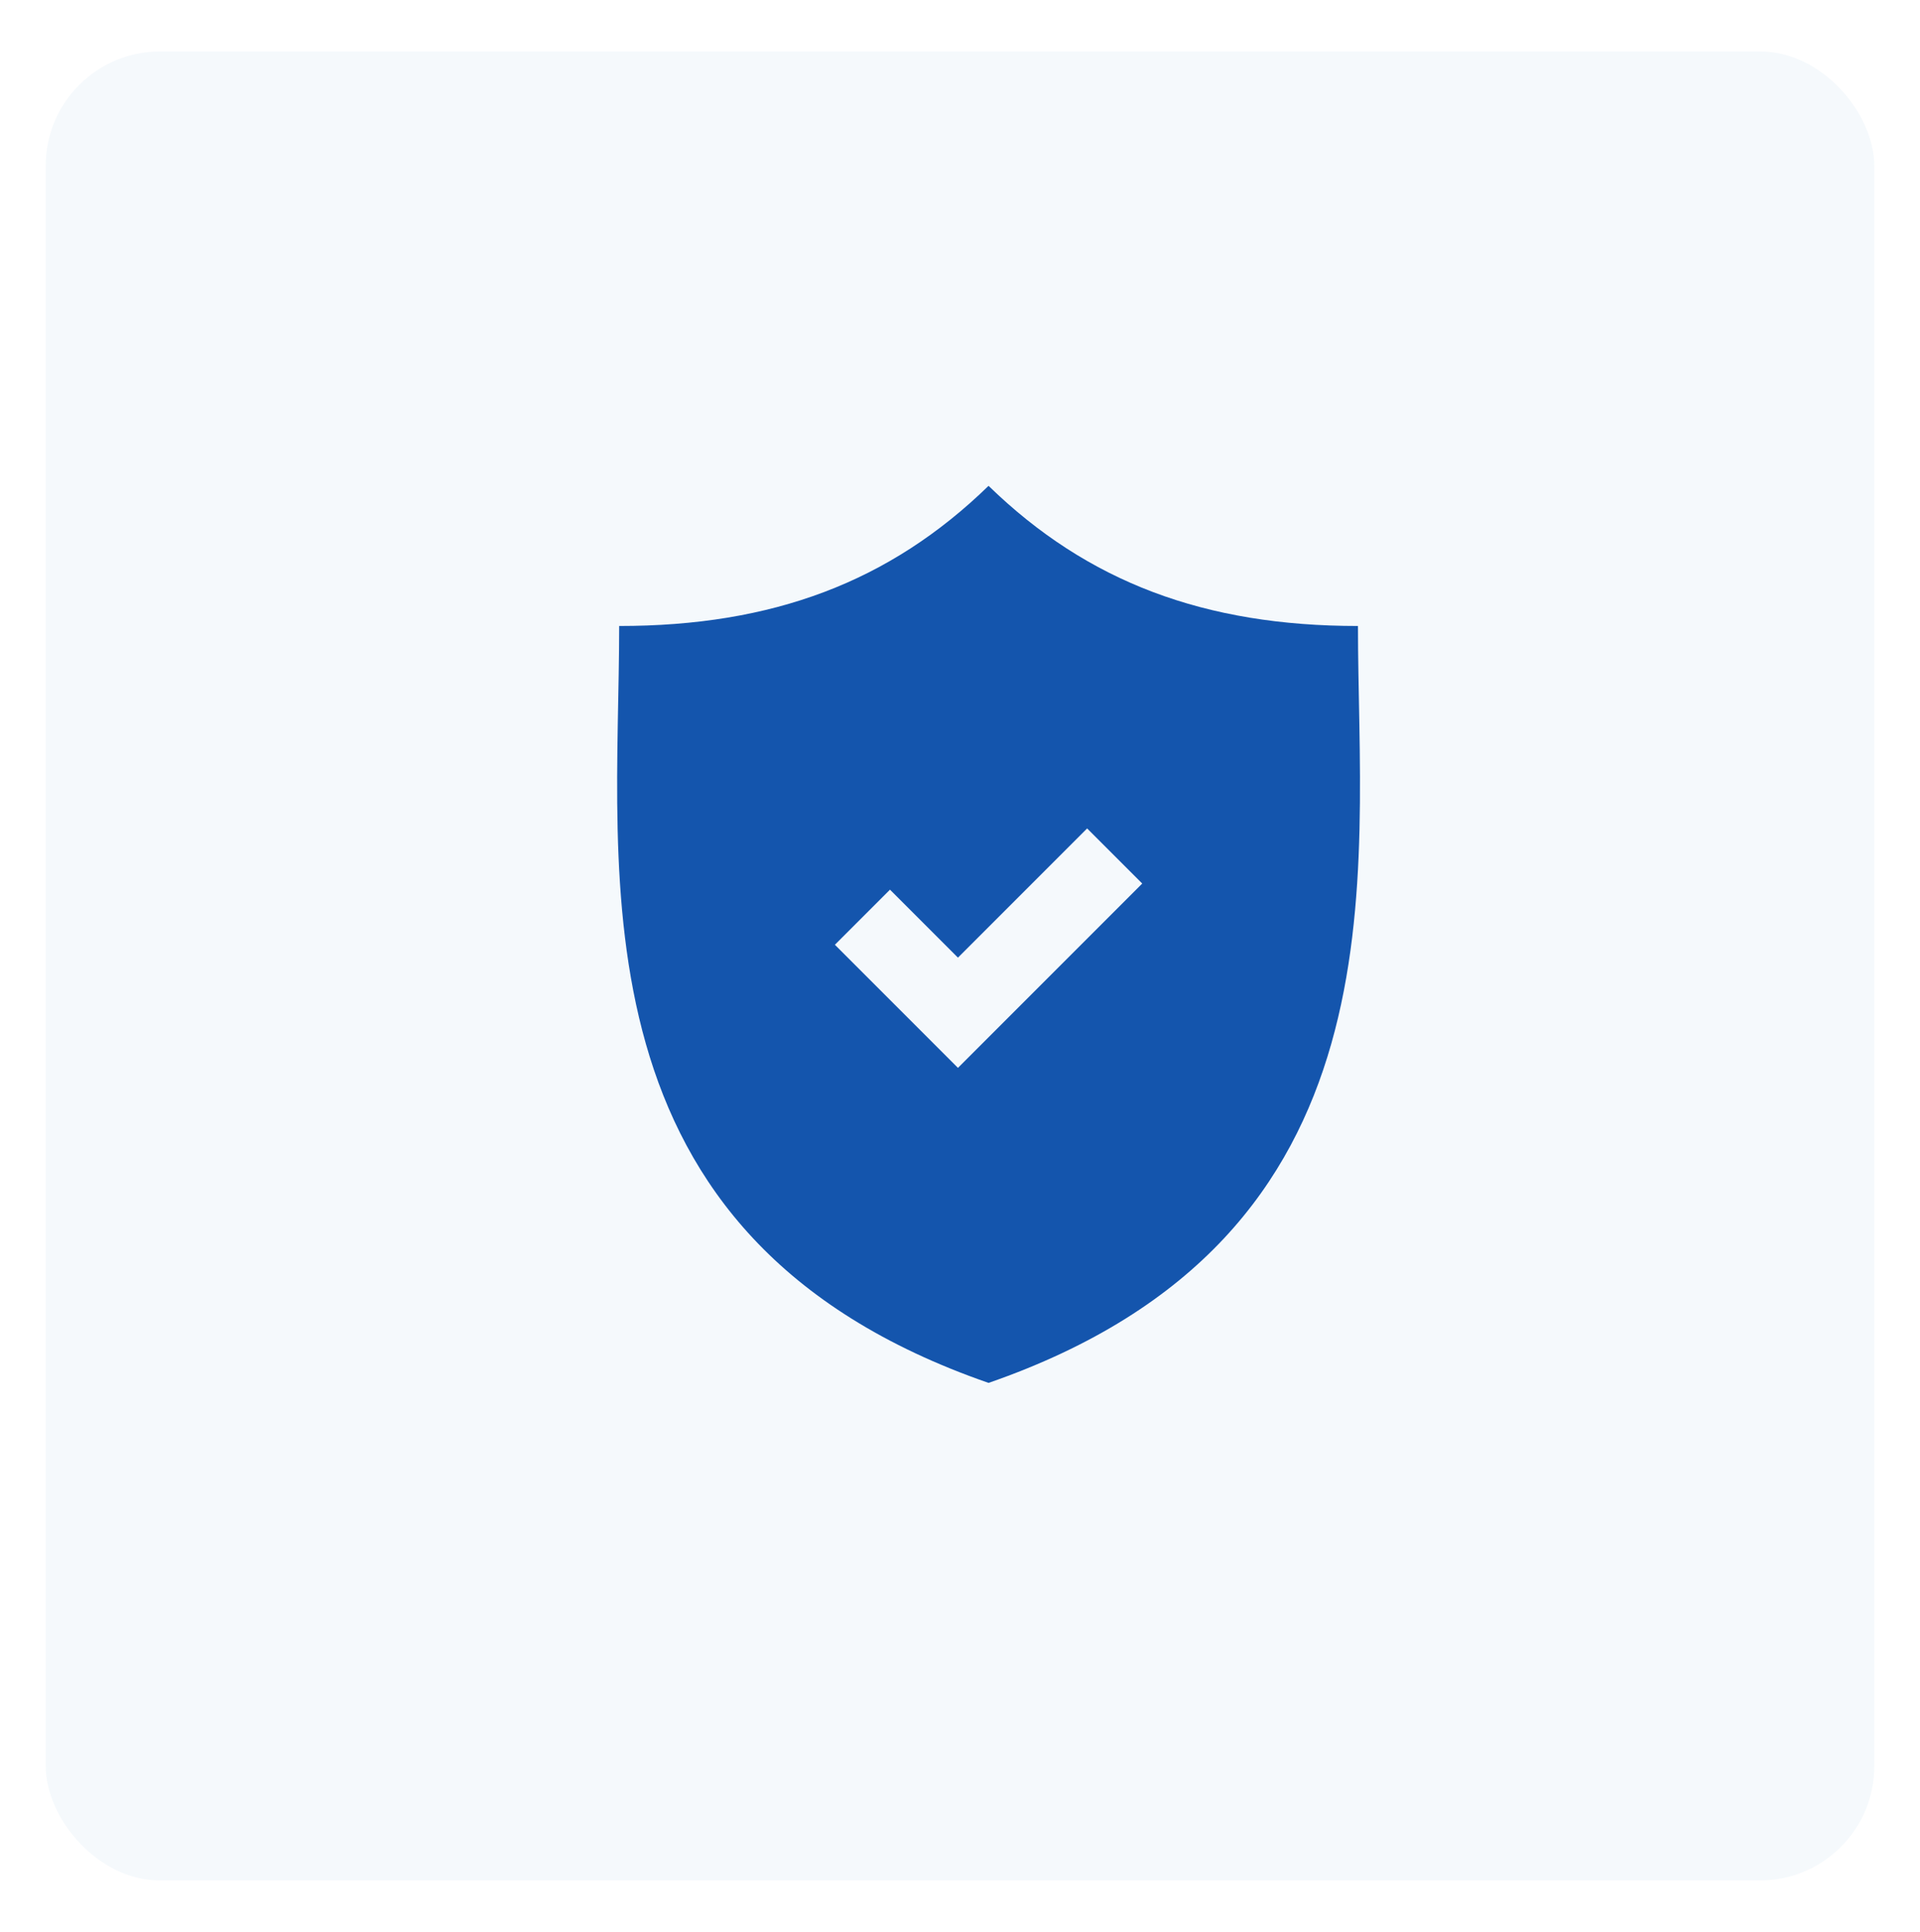 <?xml version="1.0" encoding="UTF-8"?> <svg xmlns="http://www.w3.org/2000/svg" width="168" height="169" viewBox="0 0 168 169" fill="none"><g filter="url(#filter0_d_109_2674)"><rect x="6" y="2.5" width="160" height="160" rx="10" fill="#F5F9FC"></rect></g><g clip-path="url(#clip0_109_2674)"><path d="M118.822 54.761C105.432 54.761 95.173 50.935 86.499 42.5C77.825 50.935 67.567 54.761 54.178 54.761C54.178 76.728 49.633 108.195 86.499 120.974C123.367 108.195 118.822 76.728 118.822 54.761ZM83.821 93.416L73.053 82.646L77.874 77.825L83.821 83.773L95.124 72.47L99.946 77.291L83.821 93.416Z" fill="#1455AD"></path></g><defs><filter id="filter0_d_109_2674" x="0" y="0.5" width="168" height="168" filterUnits="userSpaceOnUse" color-interpolation-filters="sRGB"><feFlood flood-opacity="0" result="BackgroundImageFix"></feFlood><feColorMatrix in="SourceAlpha" type="matrix" values="0 0 0 0 0 0 0 0 0 0 0 0 0 0 0 0 0 0 127 0" result="hardAlpha"></feColorMatrix><feOffset dx="-2" dy="2"></feOffset><feGaussianBlur stdDeviation="2"></feGaussianBlur><feComposite in2="hardAlpha" operator="out"></feComposite><feColorMatrix type="matrix" values="0 0 0 0 0 0 0 0 0 0 0 0 0 0 0 0 0 0 0.25 0"></feColorMatrix><feBlend mode="normal" in2="BackgroundImageFix" result="effect1_dropShadow_109_2674"></feBlend><feBlend mode="normal" in="SourceGraphic" in2="effect1_dropShadow_109_2674" result="shape"></feBlend></filter><clipPath id="clip0_109_2674"><rect width="80" height="80" fill="white" transform="translate(46 42.5)"></rect></clipPath></defs></svg> 